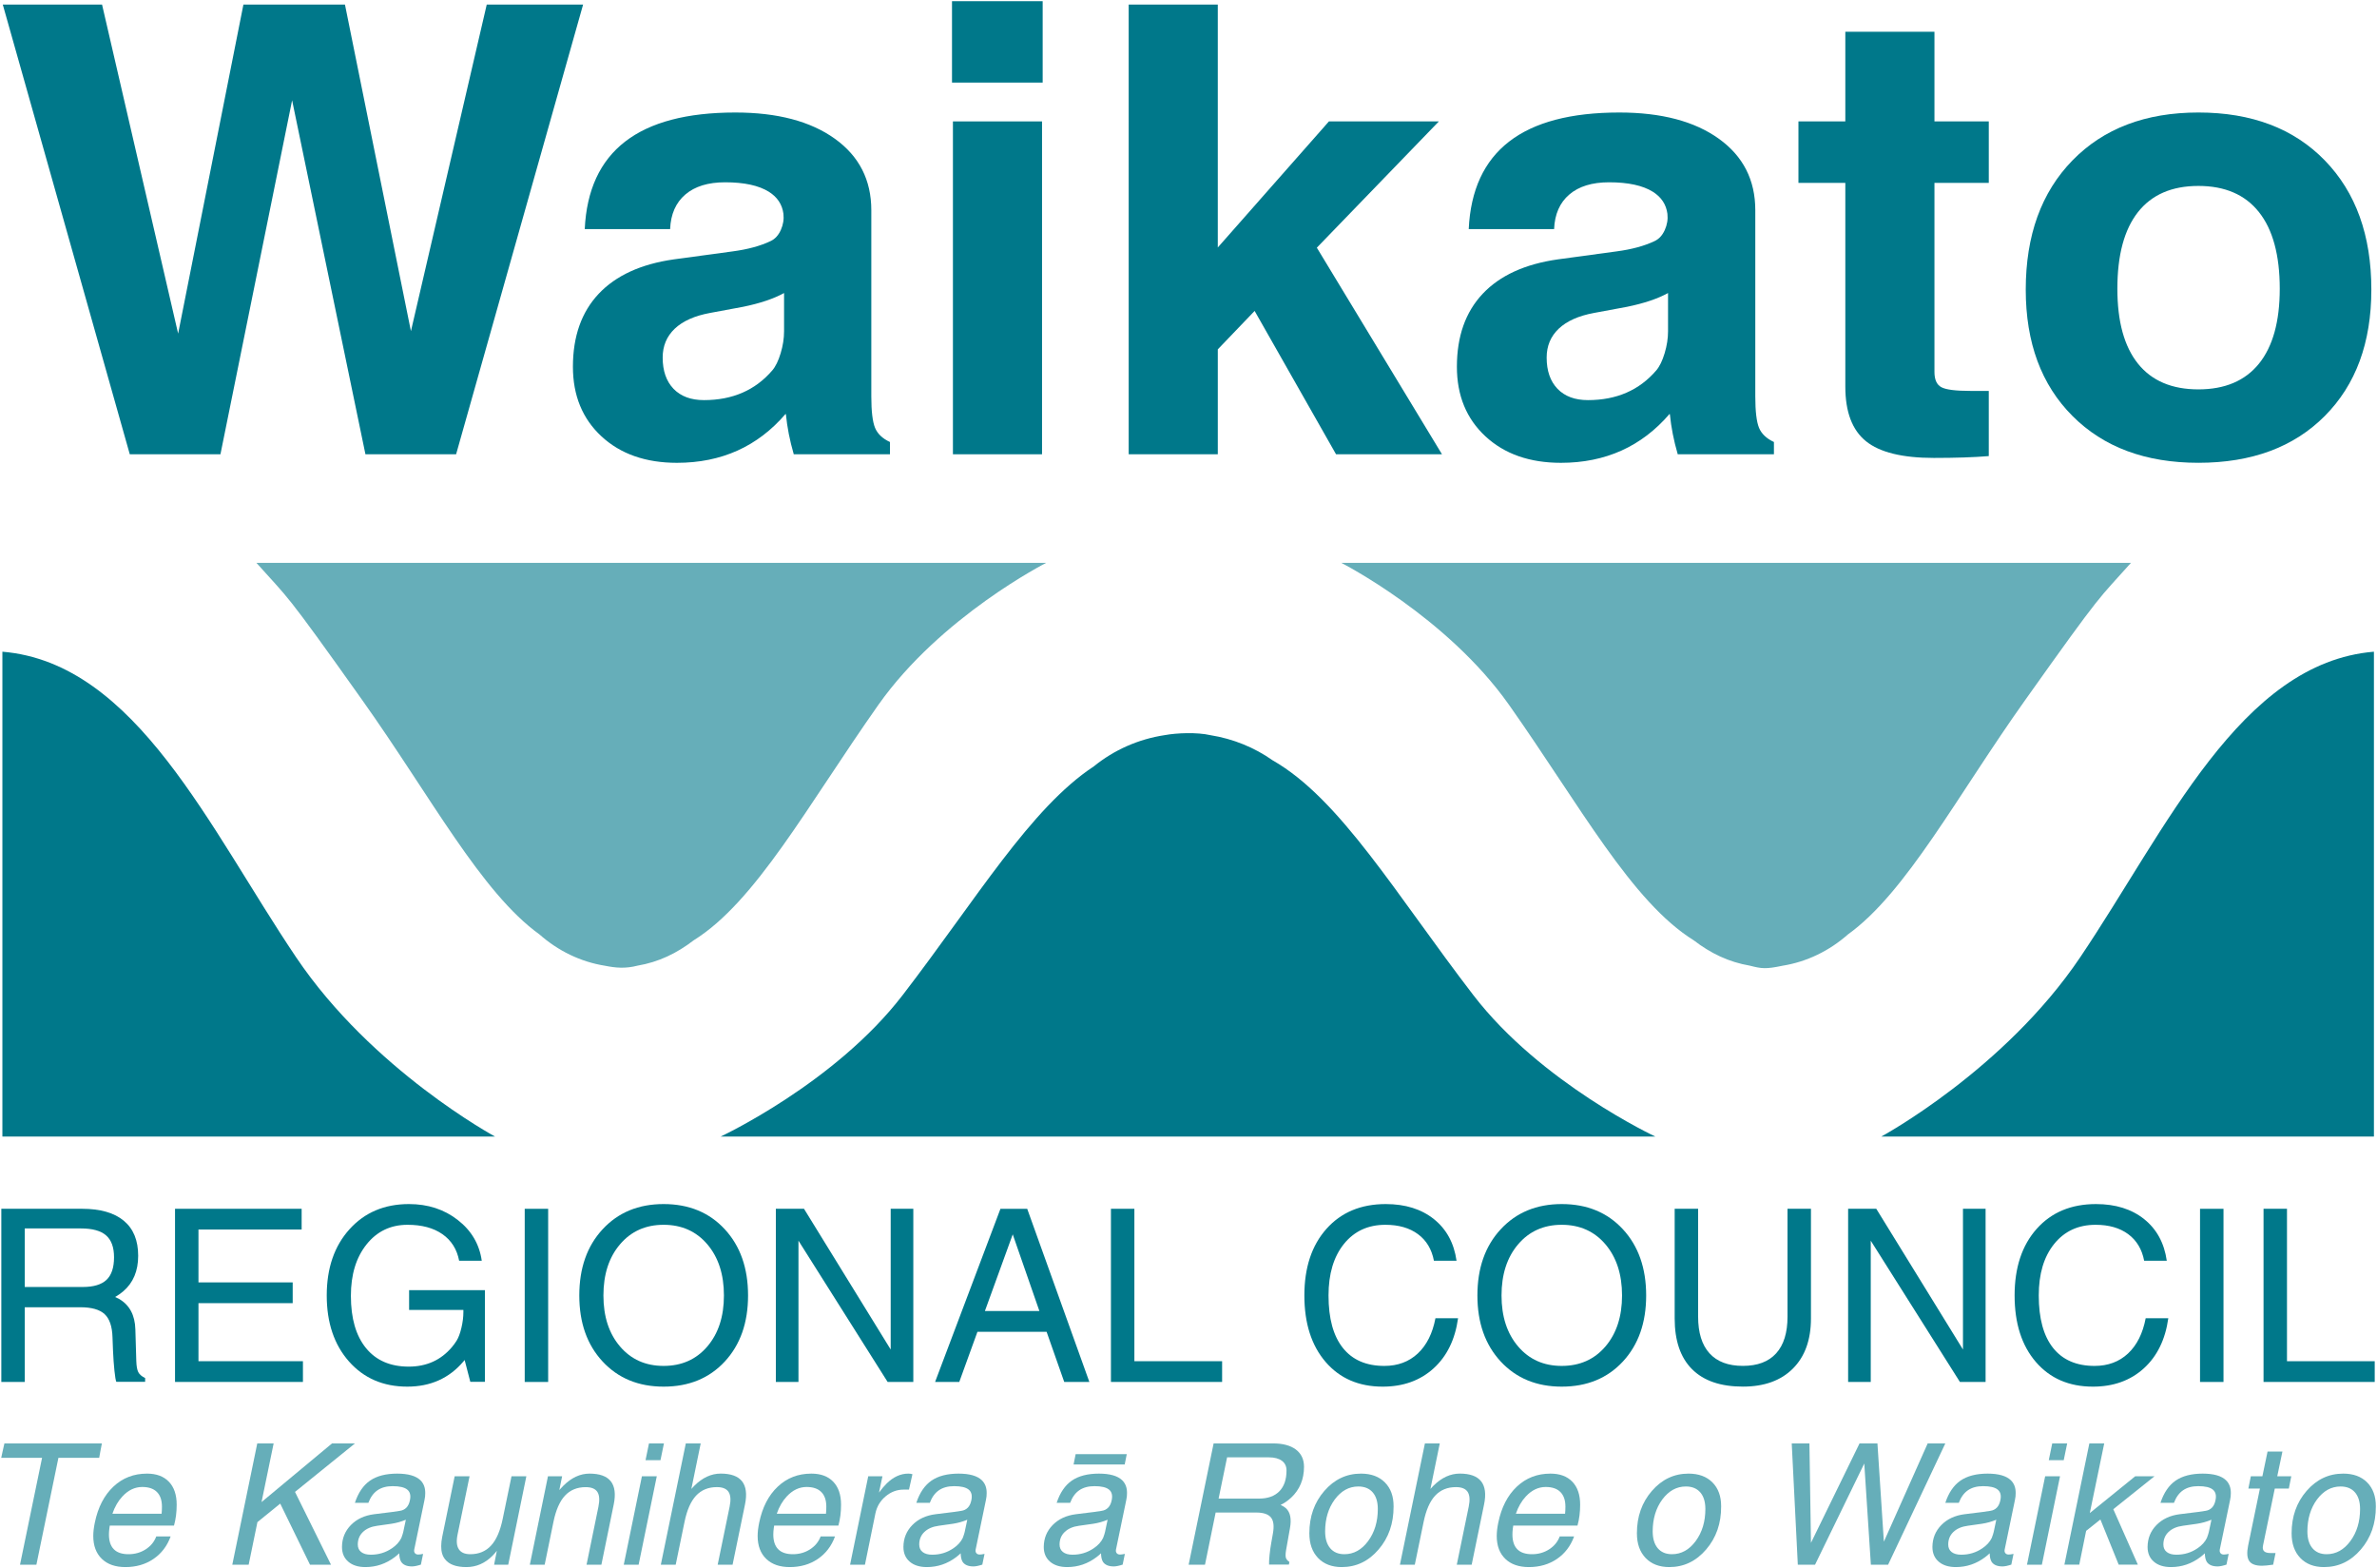<svg xml:space="preserve" height="659.722" width="1000" version="1.1" id="svg2985" xmlns="http://www.w3.org/2000/svg"><defs id="defs2989"><clipPath id="clipPath3031"><path id="path3033" d="m 0,0 595.276,0 0,841.89 L 0,841.89 0,0 z"></path></clipPath><clipPath id="clipPath3039"><path id="path3041" d="m 143.203,119.831 5.677,0 0,-6.428 -5.677,0 0,6.428 z"></path></clipPath><clipPath id="clipPath3055"><path id="path3057" d="m 146.564,118.728 5.046,0 0,-5.413 -5.046,0 0,5.413 z"></path></clipPath><clipPath id="clipPath3071"><path id="path3073" d="m 151.642,119.831 6.48,0 0,-6.428 -6.48,0 0,6.428 z"></path></clipPath><clipPath id="clipPath3087"><path id="path3089" d="m 155.648,118.728 5.041,0 0,-5.413 -5.041,0 0,5.413 z"></path></clipPath><clipPath id="clipPath3103"><path id="path3105" d="m 159.27,118.632 5.11,0 0,-5.317 -5.11,0 0,5.317 z"></path></clipPath><clipPath id="clipPath3119"><path id="path3121" d="m 162.508,118.728 5.102,0 0,-5.325 -5.102,0 0,5.325 z"></path></clipPath><clipPath id="clipPath3135"><path id="path3137" d="m 165.938,119.831 3.468,0 0,-6.428 -3.468,0 0,6.428 z"></path></clipPath><clipPath id="clipPath3151"><path id="path3153" d="m 167.292,119.831 5.112,0 0,-6.428 -5.112,0 0,6.428 z"></path></clipPath><clipPath id="clipPath3167"><path id="path3169" d="m 170.827,118.728 5.046,0 0,-5.413 -5.046,0 0,5.413 z"></path></clipPath><clipPath id="clipPath3183"><path id="path3185" d="m 174.203,118.728 4.277,0 0,-5.325 -4.277,0 0,5.325 z"></path></clipPath><clipPath id="clipPath3199"><path id="path3201" d="m 176.151,118.728 5.04,0 0,-5.413 -5.04,0 0,5.413 z"></path></clipPath><clipPath id="clipPath3215"><path id="path3217" d="m 181.276,119.439 5.041,0 0,-6.124 -5.041,0 0,6.124 z"></path></clipPath><clipPath id="clipPath3231"><path id="path3233" d="m 186.567,119.831 6.213,0 0,-6.428 -6.213,0 0,6.428 z"></path></clipPath><clipPath id="clipPath3247"><path id="path3249" d="m 190.976,118.728 5.076,0 0,-5.413 -5.076,0 0,5.413 z"></path></clipPath><clipPath id="clipPath3263"><path id="path3265" d="m 194.282,119.831 5.113,0 0,-6.428 -5.113,0 0,6.428 z"></path></clipPath><clipPath id="clipPath3279"><path id="path3281" d="m 197.818,118.728 5.046,0 0,-5.413 -5.046,0 0,5.413 z"></path></clipPath><clipPath id="clipPath3295"><path id="path3297" d="m 202.937,118.728 5.076,0 0,-5.413 -5.076,0 0,5.413 z"></path></clipPath><clipPath id="clipPath3311"><path id="path3313" d="m 208.591,119.831 7.609,0 0,-6.428 -7.609,0 0,6.428 z"></path></clipPath><clipPath id="clipPath3327"><path id="path3329" d="m 213.729,118.728 5.04,0 0,-5.413 -5.04,0 0,5.413 z"></path></clipPath><clipPath id="clipPath3343"><path id="path3345" d="m 217.183,119.831 3.467,0 0,-6.428 -3.467,0 0,6.428 z"></path></clipPath><clipPath id="clipPath3359"><path id="path3361" d="m 218.548,119.831 5.293,0 0,-6.428 -5.293,0 0,6.428 z"></path></clipPath><clipPath id="clipPath3375"><path id="path3377" d="m 221.586,118.728 5.04,0 0,-5.413 -5.04,0 0,5.413 z"></path></clipPath><clipPath id="clipPath3391"><path id="path3393" d="m 225.227,119.535 3.607,0 0,-6.171 -3.607,0 0,6.171 z"></path></clipPath><clipPath id="clipPath3407"><path id="path3409" d="m 226.846,118.728 5.076,0 0,-5.413 -5.076,0 0,5.413 z"></path></clipPath><clipPath id="clipPath3427"><path id="path3429" d="m 192.141,151.985 30.838,0 0,-16.8 -30.838,0 0,16.8 z"></path></clipPath><clipPath id="clipPath3443"><path id="path3445" d="m 152.522,151.985 30.842,0 0,-16.783 -30.842,0 0,16.783 z"></path></clipPath><clipPath id="clipPath3471"><path id="path3473" d="m 0,0 595.276,0 0,841.89 L 0,841.89 0,0 z"></path></clipPath><clipPath id="clipPath3489"><path id="path3491" d="m 0,0 595.276,0 0,841.89 L 0,841.89 0,0 z"></path></clipPath><clipPath id="clipPath3517"><path id="path3519" d="m 0,0 595.276,0 0,841.89 L 0,841.89 0,0 z"></path></clipPath><clipPath id="clipPath3533"><path id="path3535" d="m 0,0 595.276,0 0,841.89 L 0,841.89 0,0 z"></path></clipPath><clipPath id="clipPath3557"><path id="path3559" d="m 0,0 595.276,0 0,841.89 L 0,841.89 0,0 z"></path></clipPath><clipPath id="clipPath3581"><path id="path3583" d="m 0,0 595.276,0 0,841.89 L 0,841.89 0,0 z"></path></clipPath></defs><g transform="matrix(1.25,0,0,-1.25,-179.754,802.115)" id="g2993"><g transform="matrix(9.216,0,0,9.216,-1184.764,-939.206)" style="fill:#00788a;fill-opacity:1" id="g3027"><g style="fill:#00788a;fill-opacity:1" clip-path="url(#clipPath3031)" id="g3029"><g style="fill:#00788a;fill-opacity:1" id="g3035"><g style="fill:#00788a;fill-opacity:1" id="g3037"></g><g style="fill:#00788a;fill-opacity:1" id="g3043"><g style="opacity:0.6;fill:#00788a;fill-opacity:1" id="g3045" clip-path="url(#clipPath3039)"><g style="fill:#00788a;fill-opacity:1" id="g3047" transform="translate(145.695,118.304)"><path id="path3049" style="fill:#00788a;fill-opacity:1;fill-rule:nonzero;stroke:none" d="m 0,0 -1.492,0 0.057,0.262 0.06,0.265 3.56,0 L 2.134,0.265 2.086,0 0.597,0 l -0.804,-3.901 -0.297,0 -0.301,0 L 0,0 z"></path></g></g></g></g><g style="fill:#00788a;fill-opacity:1" id="g3051"><g style="fill:#00788a;fill-opacity:1" id="g3053"></g><g style="fill:#00788a;fill-opacity:1" id="g3059"><g style="opacity:0.6;fill:#00788a;fill-opacity:1" id="g3061" clip-path="url(#clipPath3055)"><g style="fill:#00788a;fill-opacity:1" id="g3063" transform="translate(148.738,114.315)"><path id="path3065" style="fill:#00788a;fill-opacity:1;fill-rule:nonzero;stroke:none" d="m 0,0 c -0.367,0 -0.653,0.1 -0.86,0.3 -0.207,0.2 -0.312,0.477 -0.313,0.833 0,0.068 0.004,0.146 0.014,0.233 0.011,0.087 0.025,0.173 0.043,0.258 0.115,0.56 0.342,0.998 0.678,1.314 0.336,0.317 0.745,0.475 1.227,0.475 0.344,0 0.611,-0.099 0.8,-0.297 C 1.778,2.918 1.873,2.64 1.873,2.28 1.874,2.011 1.842,1.756 1.775,1.515 l -2.345,0 -0.015,-0.102 c -0.01,-0.079 -0.016,-0.152 -0.016,-0.22 0,-0.241 0.06,-0.422 0.179,-0.542 0.119,-0.121 0.298,-0.181 0.536,-0.181 0.234,0 0.444,0.06 0.629,0.179 0.185,0.12 0.313,0.277 0.385,0.471 l 0.525,0 C 1.525,0.769 1.316,0.495 1.025,0.297 0.734,0.099 0.392,0 0,0 M 1.323,1.949 C 1.331,2.035 1.335,2.121 1.335,2.205 1.335,2.44 1.274,2.619 1.152,2.741 1.03,2.864 0.851,2.925 0.615,2.925 0.345,2.925 0.103,2.809 -0.111,2.578 -0.267,2.41 -0.388,2.2 -0.474,1.949 l 1.797,0 z"></path></g></g></g></g><g style="fill:#00788a;fill-opacity:1" id="g3067"><g style="fill:#00788a;fill-opacity:1" id="g3069"></g><g style="fill:#00788a;fill-opacity:1" id="g3075"><g style="opacity:0.6;fill:#00788a;fill-opacity:1" id="g3077" clip-path="url(#clipPath3071)"><g style="fill:#00788a;fill-opacity:1" id="g3079" transform="translate(153.554,118.831)"><path id="path3081" style="fill:#00788a;fill-opacity:1;fill-rule:nonzero;stroke:none" d="M 0,0 0.298,0 0.598,0 0.156,-2.142 2.73,0 l 0.418,0 0.42,0 -2.19,-1.771 1.314,-2.657 -0.383,0 -0.384,0 -1.087,2.23 -0.833,-0.677 -0.319,-1.553 -0.298,0 -0.3,0 L 0,0 z"></path></g></g></g></g><g style="fill:#00788a;fill-opacity:1" id="g3083"><g style="fill:#00788a;fill-opacity:1" id="g3085"></g><g style="fill:#00788a;fill-opacity:1" id="g3091"><g style="opacity:0.6;fill:#00788a;fill-opacity:1" id="g3093" clip-path="url(#clipPath3087)"><g style="fill:#00788a;fill-opacity:1" id="g3095" transform="translate(157.503,114.315)"><path id="path3097" style="fill:#00788a;fill-opacity:1;fill-rule:nonzero;stroke:none" d="m 0,0 c -0.264,0 -0.473,0.066 -0.625,0.197 -0.154,0.132 -0.23,0.311 -0.23,0.538 0.002,0.315 0.111,0.582 0.326,0.801 0.215,0.219 0.499,0.351 0.851,0.395 L 0.979,2.012 1.261,2.054 C 1.357,2.068 1.437,2.108 1.499,2.173 1.561,2.238 1.603,2.328 1.625,2.44 L 1.627,2.449 C 1.663,2.621 1.629,2.749 1.526,2.831 1.423,2.914 1.247,2.955 0.996,2.955 0.772,2.955 0.588,2.905 0.443,2.806 0.297,2.706 0.186,2.553 0.108,2.346 l -0.492,0 c 0.122,0.37 0.306,0.64 0.553,0.811 0.247,0.17 0.578,0.256 0.99,0.256 0.398,0 0.681,-0.08 0.849,-0.241 C 2.128,3.055 2.187,2.9 2.185,2.705 2.187,2.625 2.178,2.539 2.158,2.449 L 1.783,0.639 C 1.773,0.586 1.781,0.543 1.808,0.509 1.835,0.475 1.876,0.458 1.93,0.458 c 0.016,0 0.04,0.002 0.074,0.006 0.032,0.004 0.067,0.01 0.103,0.018 L 2.026,0.09 C 1.974,0.073 1.916,0.056 1.851,0.042 1.791,0.03 1.742,0.024 1.704,0.024 1.508,0.024 1.374,0.083 1.302,0.199 1.26,0.273 1.238,0.375 1.236,0.503 1.186,0.455 1.131,0.409 1.074,0.365 0.752,0.122 0.394,0 0,0 M 1.402,1.377 1.477,1.729 C 1.311,1.659 1.134,1.609 0.946,1.581 L 0.436,1.509 C 0.212,1.479 0.037,1.404 -0.089,1.283 -0.215,1.163 -0.278,1.01 -0.278,0.825 c 0,-0.118 0.041,-0.21 0.124,-0.275 0.083,-0.065 0.2,-0.098 0.349,-0.098 0.286,0 0.542,0.077 0.77,0.232 0.162,0.108 0.278,0.236 0.348,0.382 0.013,0.031 0.029,0.074 0.045,0.13 0.018,0.056 0.033,0.116 0.044,0.181"></path></g></g></g></g><g style="fill:#00788a;fill-opacity:1" id="g3099"><g style="fill:#00788a;fill-opacity:1" id="g3101"></g><g style="fill:#00788a;fill-opacity:1" id="g3107"><g style="opacity:0.6;fill:#00788a;fill-opacity:1" id="g3109" clip-path="url(#clipPath3103)"><g style="fill:#00788a;fill-opacity:1" id="g3111" transform="translate(160.868,115.499)"><path id="path3113" style="fill:#00788a;fill-opacity:1;fill-rule:nonzero;stroke:none" d="m 0,0 c -0.048,-0.233 -0.033,-0.41 0.046,-0.531 0.079,-0.122 0.219,-0.183 0.419,-0.183 0.314,0 0.567,0.106 0.76,0.317 0.193,0.21 0.334,0.535 0.424,0.973 l 0.322,1.557 0.27,0 0.272,0 -0.662,-3.229 -0.258,0 -0.258,0 0.1,0.506 C 1.383,-0.656 1.33,-0.717 1.276,-0.771 1.001,-1.046 0.682,-1.184 0.323,-1.184 c -0.37,0 -0.629,0.094 -0.776,0.281 -0.099,0.12 -0.146,0.282 -0.144,0.484 0,0.107 0.013,0.223 0.039,0.35 l 0.453,2.202 0.27,0 0.274,0 L 0,0 z"></path></g></g></g></g><g style="fill:#00788a;fill-opacity:1" id="g3115"><g style="fill:#00788a;fill-opacity:1" id="g3117"></g><g style="fill:#00788a;fill-opacity:1" id="g3123"><g style="opacity:0.6;fill:#00788a;fill-opacity:1" id="g3125" clip-path="url(#clipPath3119)"><g style="fill:#00788a;fill-opacity:1" id="g3127" transform="translate(164.17,117.632)"><path id="path3129" style="fill:#00788a;fill-opacity:1;fill-rule:nonzero;stroke:none" d="m 0,0 0.258,0 0.259,0 -0.102,-0.503 0.147,0.157 c 0.297,0.295 0.615,0.442 0.956,0.442 0.37,0 0.629,-0.094 0.777,-0.281 0.147,-0.188 0.183,-0.469 0.107,-0.842 l -0.451,-2.202 -0.27,0 -0.272,0 0.434,2.118 C 1.892,-0.869 1.88,-0.689 1.804,-0.572 1.728,-0.456 1.586,-0.398 1.379,-0.398 1.066,-0.398 0.813,-0.502 0.62,-0.709 0.428,-0.917 0.288,-1.237 0.2,-1.669 l -0.32,-1.56 -0.269,0 -0.273,0 L 0,0 z"></path></g></g></g></g><g style="fill:#00788a;fill-opacity:1" id="g3131"><g style="fill:#00788a;fill-opacity:1" id="g3133"></g><g style="fill:#00788a;fill-opacity:1" id="g3139"><g style="opacity:0.6;fill:#00788a;fill-opacity:1" id="g3141" clip-path="url(#clipPath3135)"><g style="fill:#00788a;fill-opacity:1" id="g3143" transform="translate(167.601,117.632)"><path id="path3145" style="fill:#00788a;fill-opacity:1;fill-rule:nonzero;stroke:none" d="m 0,0 0.27,0 0.273,0 -0.663,-3.229 -0.27,0 -0.273,0 L 0,0 z m 0.258,1.199 0.546,0 -0.126,-0.612 -0.546,0 0.126,0.612 z"></path></g></g></g></g><g style="fill:#00788a;fill-opacity:1" id="g3147"><g style="fill:#00788a;fill-opacity:1" id="g3149"></g><g style="fill:#00788a;fill-opacity:1" id="g3155"><g style="opacity:0.6;fill:#00788a;fill-opacity:1" id="g3157" clip-path="url(#clipPath3151)"><g style="fill:#00788a;fill-opacity:1" id="g3159" transform="translate(169.204,118.831)"><path id="path3161" style="fill:#00788a;fill-opacity:1;fill-rule:nonzero;stroke:none" d="m 0,0 0.271,0 0.273,0 -0.342,-1.663 0.11,0.118 c 0.298,0.295 0.619,0.443 0.961,0.443 0.372,0 0.632,-0.094 0.781,-0.282 0.147,-0.188 0.184,-0.468 0.108,-0.842 l -0.454,-2.202 -0.271,0 -0.273,0 0.436,2.118 c 0.05,0.243 0.037,0.422 -0.039,0.539 -0.076,0.116 -0.218,0.175 -0.426,0.175 -0.314,0 -0.567,-0.104 -0.761,-0.312 -0.193,-0.208 -0.333,-0.528 -0.421,-0.959 l -0.322,-1.561 -0.27,0 -0.273,0 L 0,0 z"></path></g></g></g></g><g style="fill:#00788a;fill-opacity:1" id="g3163"><g style="fill:#00788a;fill-opacity:1" id="g3165"></g><g style="fill:#00788a;fill-opacity:1" id="g3171"><g style="opacity:0.6;fill:#00788a;fill-opacity:1" id="g3173" clip-path="url(#clipPath3167)"><g style="fill:#00788a;fill-opacity:1" id="g3175" transform="translate(173,114.315)"><path id="path3177" style="fill:#00788a;fill-opacity:1;fill-rule:nonzero;stroke:none" d="m 0,0 c -0.367,0 -0.653,0.1 -0.86,0.3 -0.207,0.2 -0.312,0.477 -0.313,0.833 0,0.068 0.005,0.146 0.014,0.233 0.011,0.087 0.025,0.173 0.043,0.258 0.115,0.56 0.342,0.998 0.678,1.314 0.336,0.317 0.745,0.475 1.227,0.475 0.344,0 0.611,-0.099 0.8,-0.297 C 1.778,2.918 1.873,2.64 1.873,2.28 1.874,2.011 1.842,1.756 1.776,1.515 l -2.346,0 -0.015,-0.102 c -0.01,-0.079 -0.016,-0.152 -0.016,-0.22 0,-0.241 0.06,-0.422 0.179,-0.542 0.119,-0.121 0.298,-0.181 0.536,-0.181 0.234,0 0.444,0.06 0.629,0.179 0.185,0.12 0.313,0.277 0.385,0.471 l 0.525,0 C 1.525,0.769 1.316,0.495 1.025,0.297 0.734,0.099 0.392,0 0,0 M 1.323,1.949 C 1.331,2.035 1.335,2.121 1.335,2.205 1.335,2.44 1.274,2.619 1.152,2.741 1.03,2.864 0.851,2.925 0.615,2.925 0.345,2.925 0.103,2.809 -0.111,2.578 -0.267,2.41 -0.388,2.2 -0.474,1.949 l 1.797,0 z"></path></g></g></g></g><g style="fill:#00788a;fill-opacity:1" id="g3179"><g style="fill:#00788a;fill-opacity:1" id="g3181"></g><g style="fill:#00788a;fill-opacity:1" id="g3187"><g style="opacity:0.6;fill:#00788a;fill-opacity:1" id="g3189" clip-path="url(#clipPath3183)"><g style="fill:#00788a;fill-opacity:1" id="g3191" transform="translate(175.866,117.632)"><path id="path3193" style="fill:#00788a;fill-opacity:1;fill-rule:nonzero;stroke:none" d="m 0,0 0.259,0 0.26,0 -0.126,-0.596 c 0.092,0.126 0.184,0.235 0.277,0.328 0.246,0.243 0.51,0.364 0.793,0.364 0.053,0 0.104,-0.007 0.151,-0.021 l -0.126,-0.563 -0.195,0 C 1.048,-0.488 0.829,-0.57 0.633,-0.735 0.438,-0.9 0.314,-1.107 0.262,-1.356 l -0.382,-1.873 -0.27,0 -0.273,0 L 0,0 z"></path></g></g></g></g><g style="fill:#00788a;fill-opacity:1" id="g3195"><g style="fill:#00788a;fill-opacity:1" id="g3197"></g><g style="fill:#00788a;fill-opacity:1" id="g3203"><g style="opacity:0.6;fill:#00788a;fill-opacity:1" id="g3205" clip-path="url(#clipPath3199)"><g style="fill:#00788a;fill-opacity:1" id="g3207" transform="translate(178.006,114.315)"><path id="path3209" style="fill:#00788a;fill-opacity:1;fill-rule:nonzero;stroke:none" d="m 0,0 c -0.264,0 -0.473,0.066 -0.625,0.197 -0.154,0.132 -0.23,0.311 -0.23,0.538 0.002,0.315 0.111,0.582 0.326,0.801 0.215,0.219 0.499,0.351 0.851,0.395 L 0.979,2.012 1.261,2.054 C 1.357,2.068 1.437,2.108 1.499,2.173 1.561,2.238 1.603,2.328 1.625,2.44 L 1.627,2.449 C 1.662,2.621 1.629,2.749 1.526,2.831 1.423,2.914 1.247,2.955 0.996,2.955 0.772,2.955 0.588,2.905 0.443,2.806 0.297,2.706 0.186,2.553 0.108,2.346 l -0.492,0 c 0.122,0.37 0.306,0.64 0.553,0.811 0.247,0.17 0.578,0.256 0.99,0.256 0.398,0 0.681,-0.08 0.849,-0.241 C 2.128,3.055 2.187,2.9 2.185,2.705 2.187,2.625 2.178,2.539 2.158,2.449 L 1.782,0.639 C 1.773,0.586 1.781,0.543 1.808,0.509 1.835,0.475 1.876,0.458 1.93,0.458 c 0.016,0 0.04,0.002 0.074,0.006 0.032,0.004 0.067,0.01 0.103,0.018 L 2.026,0.09 C 1.974,0.073 1.916,0.056 1.851,0.042 1.791,0.03 1.742,0.024 1.704,0.024 1.508,0.024 1.374,0.083 1.302,0.199 1.26,0.273 1.238,0.375 1.236,0.503 1.186,0.455 1.131,0.409 1.074,0.365 0.752,0.122 0.394,0 0,0 M 1.402,1.377 1.477,1.729 C 1.311,1.659 1.134,1.609 0.946,1.581 L 0.436,1.509 C 0.212,1.479 0.037,1.404 -0.089,1.283 -0.215,1.163 -0.278,1.01 -0.278,0.825 c 0,-0.118 0.041,-0.21 0.124,-0.275 0.083,-0.065 0.2,-0.098 0.349,-0.098 0.286,0 0.542,0.077 0.77,0.232 0.162,0.108 0.278,0.236 0.348,0.382 0.013,0.031 0.029,0.074 0.045,0.13 0.018,0.056 0.033,0.116 0.044,0.181"></path></g></g></g></g><g style="fill:#00788a;fill-opacity:1" id="g3211"><g style="fill:#00788a;fill-opacity:1" id="g3213"></g><g style="fill:#00788a;fill-opacity:1" id="g3219"><g style="opacity:0.6;fill:#00788a;fill-opacity:1" id="g3221" clip-path="url(#clipPath3215)"><g style="fill:#00788a;fill-opacity:1" id="g3223" transform="translate(183.131,114.315)"><path id="path3225" style="fill:#00788a;fill-opacity:1;fill-rule:nonzero;stroke:none" d="m 0,0 c -0.264,0 -0.473,0.066 -0.625,0.197 -0.154,0.132 -0.23,0.311 -0.23,0.538 0.002,0.315 0.111,0.582 0.326,0.801 0.215,0.219 0.499,0.351 0.851,0.395 L 0.979,2.012 1.261,2.054 C 1.357,2.068 1.437,2.108 1.499,2.173 1.561,2.238 1.603,2.328 1.625,2.44 L 1.627,2.449 C 1.662,2.621 1.629,2.749 1.526,2.831 1.423,2.914 1.247,2.955 0.996,2.955 0.772,2.955 0.588,2.905 0.443,2.806 0.297,2.706 0.186,2.553 0.108,2.346 l -0.492,0 c 0.122,0.37 0.306,0.64 0.553,0.811 0.247,0.17 0.578,0.256 0.99,0.256 0.398,0 0.681,-0.08 0.849,-0.241 C 2.128,3.055 2.187,2.9 2.185,2.705 2.187,2.625 2.178,2.539 2.158,2.449 L 1.782,0.639 C 1.773,0.586 1.781,0.543 1.808,0.509 1.835,0.475 1.876,0.458 1.93,0.458 c 0.016,0 0.04,0.002 0.074,0.006 0.032,0.004 0.067,0.01 0.103,0.018 L 2.026,0.09 C 1.974,0.073 1.916,0.056 1.851,0.042 1.791,0.03 1.742,0.024 1.704,0.024 1.508,0.024 1.374,0.083 1.302,0.199 1.26,0.273 1.238,0.375 1.236,0.503 1.186,0.455 1.131,0.409 1.074,0.365 0.752,0.122 0.394,0 0,0 M 1.402,1.377 1.477,1.729 C 1.311,1.659 1.134,1.609 0.946,1.581 L 0.436,1.509 C 0.212,1.479 0.037,1.404 -0.089,1.283 -0.215,1.163 -0.278,1.01 -0.278,0.825 c 0,-0.118 0.041,-0.21 0.124,-0.275 0.083,-0.065 0.2,-0.098 0.349,-0.098 0.286,0 0.542,0.077 0.77,0.232 0.162,0.108 0.278,0.236 0.348,0.382 0.013,0.031 0.029,0.074 0.045,0.13 0.018,0.056 0.033,0.116 0.044,0.181 m -1.093,2.747 1.867,0 -0.075,-0.377 -1.867,0 0.075,0.377 z"></path></g></g></g></g><g style="fill:#00788a;fill-opacity:1" id="g3227"><g style="fill:#00788a;fill-opacity:1" id="g3229"></g><g style="fill:#00788a;fill-opacity:1" id="g3235"><g style="opacity:0.6;fill:#00788a;fill-opacity:1" id="g3237" clip-path="url(#clipPath3231)"><g style="fill:#00788a;fill-opacity:1" id="g3239" transform="translate(188.479,118.831)"><path id="path3241" style="fill:#00788a;fill-opacity:1;fill-rule:nonzero;stroke:none" d="m 0,0 0.297,0 1.87,0 c 0.36,0 0.639,-0.074 0.836,-0.223 0.197,-0.148 0.296,-0.357 0.298,-0.626 0,-0.46 -0.156,-0.837 -0.468,-1.13 -0.118,-0.11 -0.247,-0.2 -0.387,-0.268 0.082,-0.036 0.149,-0.078 0.201,-0.126 0.154,-0.147 0.201,-0.387 0.141,-0.72 L 2.647,-3.891 C 2.625,-4.02 2.622,-4.114 2.638,-4.172 2.654,-4.23 2.697,-4.282 2.767,-4.328 l -0.018,-0.097 -0.724,0 c -0.004,0.081 0.002,0.198 0.018,0.353 0.016,0.155 0.037,0.304 0.063,0.448 l 0.058,0.329 c 0.05,0.273 0.027,0.47 -0.07,0.59 -0.098,0.121 -0.277,0.181 -0.539,0.181 l -1.481,0 -0.389,-1.904 -0.297,0 -0.3,0 L 0,0 z m 0.182,-2.015 1.476,0 c 0.321,0 0.569,0.089 0.743,0.267 0.174,0.177 0.261,0.431 0.261,0.76 0,0.153 -0.056,0.271 -0.169,0.354 -0.114,0.083 -0.272,0.125 -0.476,0.125 l -1.525,0 -0.31,-1.506 z"></path></g></g></g></g><g style="fill:#00788a;fill-opacity:1" id="g3243"><g style="fill:#00788a;fill-opacity:1" id="g3245"></g><g style="fill:#00788a;fill-opacity:1" id="g3251"><g style="opacity:0.6;fill:#00788a;fill-opacity:1" id="g3253" clip-path="url(#clipPath3247)"><g style="fill:#00788a;fill-opacity:1" id="g3255" transform="translate(192.293,114.647)"><path id="path3257" style="fill:#00788a;fill-opacity:1;fill-rule:nonzero;stroke:none" d="m 0,0 c -0.212,0.221 -0.318,0.522 -0.318,0.903 0,0.611 0.183,1.127 0.548,1.547 0.365,0.421 0.811,0.631 1.337,0.631 0.37,0 0.661,-0.107 0.873,-0.321 C 2.652,2.547 2.758,2.257 2.758,1.891 l 0,-0.011 C 2.76,1.261 2.578,0.738 2.21,0.31 1.843,-0.118 1.395,-0.332 0.864,-0.332 0.501,-0.332 0.212,-0.221 0,0 M 1.828,0.617 C 2.064,0.937 2.182,1.327 2.182,1.789 2.182,2.05 2.12,2.252 1.996,2.396 1.872,2.539 1.696,2.611 1.47,2.611 1.131,2.611 0.844,2.453 0.608,2.135 0.377,1.82 0.26,1.434 0.258,0.976 c 0,-0.265 0.061,-0.471 0.184,-0.618 0.123,-0.146 0.296,-0.22 0.519,-0.22 0.342,0 0.631,0.16 0.867,0.479"></path></g></g></g></g><g style="fill:#00788a;fill-opacity:1" id="g3259"><g style="fill:#00788a;fill-opacity:1" id="g3261"></g><g style="fill:#00788a;fill-opacity:1" id="g3267"><g style="opacity:0.6;fill:#00788a;fill-opacity:1" id="g3269" clip-path="url(#clipPath3263)"><g style="fill:#00788a;fill-opacity:1" id="g3271" transform="translate(196.195,118.831)"><path id="path3273" style="fill:#00788a;fill-opacity:1;fill-rule:nonzero;stroke:none" d="m 0,0 0.27,0 0.273,0 -0.342,-1.663 0.111,0.118 c 0.298,0.295 0.619,0.443 0.961,0.443 0.372,0 0.632,-0.094 0.78,-0.282 0.148,-0.188 0.185,-0.468 0.108,-0.842 l -0.453,-2.202 -0.271,0 -0.273,0 0.436,2.118 c 0.05,0.243 0.037,0.422 -0.039,0.539 -0.076,0.116 -0.218,0.175 -0.426,0.175 -0.314,0 -0.568,-0.104 -0.761,-0.312 -0.193,-0.208 -0.333,-0.528 -0.421,-0.959 l -0.322,-1.561 -0.27,0 -0.273,0 L 0,0 z"></path></g></g></g></g><g style="fill:#00788a;fill-opacity:1" id="g3275"><g style="fill:#00788a;fill-opacity:1" id="g3277"></g><g style="fill:#00788a;fill-opacity:1" id="g3283"><g style="opacity:0.6;fill:#00788a;fill-opacity:1" id="g3285" clip-path="url(#clipPath3279)"><g style="fill:#00788a;fill-opacity:1" id="g3287" transform="translate(199.991,114.315)"><path id="path3289" style="fill:#00788a;fill-opacity:1;fill-rule:nonzero;stroke:none" d="m 0,0 c -0.366,0 -0.653,0.1 -0.86,0.3 -0.207,0.2 -0.312,0.477 -0.313,0.833 0,0.068 0.005,0.146 0.014,0.233 0.011,0.087 0.025,0.173 0.043,0.258 0.115,0.56 0.342,0.998 0.678,1.314 0.336,0.317 0.745,0.475 1.227,0.475 0.344,0 0.611,-0.099 0.8,-0.297 C 1.778,2.918 1.873,2.64 1.873,2.28 1.874,2.011 1.842,1.756 1.776,1.515 l -2.346,0 -0.015,-0.102 C -0.595,1.334 -0.6,1.261 -0.6,1.193 -0.6,0.952 -0.541,0.771 -0.422,0.651 -0.303,0.53 -0.124,0.47 0.114,0.47 c 0.234,0 0.444,0.06 0.629,0.179 0.185,0.12 0.313,0.277 0.385,0.471 l 0.525,0 C 1.525,0.769 1.316,0.495 1.025,0.297 0.734,0.099 0.392,0 0,0 M 1.323,1.949 C 1.331,2.035 1.335,2.121 1.335,2.205 1.335,2.44 1.274,2.619 1.152,2.741 1.03,2.864 0.851,2.925 0.615,2.925 0.345,2.925 0.103,2.809 -0.111,2.578 -0.267,2.41 -0.388,2.2 -0.474,1.949 l 1.797,0 z"></path></g></g></g></g><g style="fill:#00788a;fill-opacity:1" id="g3291"><g style="fill:#00788a;fill-opacity:1" id="g3293"></g><g style="fill:#00788a;fill-opacity:1" id="g3299"><g style="opacity:0.6;fill:#00788a;fill-opacity:1" id="g3301" clip-path="url(#clipPath3295)"><g style="fill:#00788a;fill-opacity:1" id="g3303" transform="translate(204.255,114.647)"><path id="path3305" style="fill:#00788a;fill-opacity:1;fill-rule:nonzero;stroke:none" d="m 0,0 c -0.212,0.221 -0.318,0.522 -0.318,0.903 0,0.611 0.183,1.127 0.548,1.547 0.365,0.421 0.811,0.631 1.337,0.631 0.37,0 0.661,-0.107 0.873,-0.321 C 2.652,2.547 2.758,2.257 2.758,1.891 l 0,-0.011 C 2.76,1.261 2.578,0.738 2.21,0.31 1.843,-0.118 1.395,-0.332 0.864,-0.332 0.501,-0.332 0.212,-0.221 0,0 M 1.828,0.617 C 2.064,0.937 2.182,1.327 2.182,1.789 2.182,2.05 2.12,2.252 1.996,2.396 1.872,2.539 1.696,2.611 1.47,2.611 1.131,2.611 0.844,2.453 0.608,2.135 0.377,1.82 0.26,1.434 0.258,0.976 c 0,-0.265 0.061,-0.471 0.184,-0.618 0.123,-0.146 0.296,-0.22 0.519,-0.22 0.342,0 0.631,0.16 0.867,0.479"></path></g></g></g></g><g style="fill:#00788a;fill-opacity:1" id="g3307"><g style="fill:#00788a;fill-opacity:1" id="g3309"></g><g style="fill:#00788a;fill-opacity:1" id="g3315"><g style="opacity:0.6;fill:#00788a;fill-opacity:1" id="g3317" clip-path="url(#clipPath3311)"><g style="fill:#00788a;fill-opacity:1" id="g3319" transform="translate(209.813,114.403)"><path id="path3321" style="fill:#00788a;fill-opacity:1;fill-rule:nonzero;stroke:none" d="m 0,0 -0.222,4.428 0.322,0 0.324,0 0.056,-3.63 0.001,0 1.773,3.63 0.327,0 0.327,0 0.234,-3.582 0.004,0 1.597,3.582 0.321,0 0.323,0 L 3.298,0 2.983,0 2.668,0 2.427,3.696 2.428,3.696 0.63,0 0.315,0 0,0 z"></path></g></g></g></g><g style="fill:#00788a;fill-opacity:1" id="g3323"><g style="fill:#00788a;fill-opacity:1" id="g3325"></g><g style="fill:#00788a;fill-opacity:1" id="g3331"><g style="opacity:0.6;fill:#00788a;fill-opacity:1" id="g3333" clip-path="url(#clipPath3327)"><g style="fill:#00788a;fill-opacity:1" id="g3335" transform="translate(215.584,114.315)"><path id="path3337" style="fill:#00788a;fill-opacity:1;fill-rule:nonzero;stroke:none" d="m 0,0 c -0.264,0 -0.473,0.066 -0.625,0.197 -0.154,0.132 -0.23,0.311 -0.23,0.538 0.002,0.315 0.111,0.582 0.326,0.801 0.215,0.219 0.499,0.351 0.851,0.395 L 0.98,2.012 1.261,2.054 C 1.357,2.068 1.437,2.108 1.499,2.173 1.561,2.238 1.603,2.328 1.625,2.44 L 1.627,2.449 C 1.663,2.621 1.629,2.749 1.526,2.831 1.423,2.914 1.247,2.955 0.996,2.955 0.772,2.955 0.588,2.905 0.443,2.806 0.298,2.706 0.186,2.553 0.108,2.346 l -0.492,0 c 0.122,0.37 0.306,0.64 0.553,0.811 0.248,0.17 0.578,0.256 0.99,0.256 0.398,0 0.681,-0.08 0.849,-0.241 C 2.128,3.055 2.187,2.9 2.185,2.705 2.187,2.625 2.178,2.539 2.158,2.449 L 1.783,0.639 C 1.773,0.586 1.781,0.543 1.808,0.509 1.835,0.475 1.876,0.458 1.93,0.458 c 0.016,0 0.04,0.002 0.074,0.006 0.032,0.004 0.067,0.01 0.103,0.018 L 2.026,0.09 C 1.974,0.073 1.916,0.056 1.852,0.042 1.791,0.03 1.742,0.024 1.704,0.024 1.508,0.024 1.374,0.083 1.302,0.199 1.26,0.273 1.238,0.375 1.236,0.503 1.186,0.455 1.132,0.409 1.074,0.365 0.752,0.122 0.394,0 0,0 M 1.403,1.377 1.477,1.729 C 1.311,1.659 1.134,1.609 0.946,1.581 L 0.436,1.509 C 0.212,1.479 0.037,1.404 -0.089,1.283 -0.215,1.163 -0.278,1.01 -0.278,0.825 c 0,-0.118 0.041,-0.21 0.124,-0.275 0.083,-0.065 0.2,-0.098 0.35,-0.098 0.285,0 0.541,0.077 0.769,0.232 0.162,0.108 0.278,0.236 0.348,0.382 0.014,0.031 0.029,0.074 0.045,0.13 0.018,0.056 0.033,0.116 0.045,0.181"></path></g></g></g></g><g style="fill:#00788a;fill-opacity:1" id="g3339"><g style="fill:#00788a;fill-opacity:1" id="g3341"></g><g style="fill:#00788a;fill-opacity:1" id="g3347"><g style="opacity:0.6;fill:#00788a;fill-opacity:1" id="g3349" clip-path="url(#clipPath3343)"><g style="fill:#00788a;fill-opacity:1" id="g3351" transform="translate(218.846,117.632)"><path id="path3353" style="fill:#00788a;fill-opacity:1;fill-rule:nonzero;stroke:none" d="m 0,0 0.27,0 0.273,0 -0.663,-3.229 -0.27,0 -0.274,0 L 0,0 z m 0.258,1.199 0.546,0 -0.126,-0.612 -0.546,0 0.126,0.612 z"></path></g></g></g></g><g style="fill:#00788a;fill-opacity:1" id="g3355"><g style="fill:#00788a;fill-opacity:1" id="g3357"></g><g style="fill:#00788a;fill-opacity:1" id="g3363"><g style="opacity:0.6;fill:#00788a;fill-opacity:1" id="g3365" clip-path="url(#clipPath3359)"><g style="fill:#00788a;fill-opacity:1" id="g3367" transform="translate(220.46,118.831)"><path id="path3369" style="fill:#00788a;fill-opacity:1;fill-rule:nonzero;stroke:none" d="m 0,0 0.27,0 0.273,0 -0.527,-2.544 1.66,1.345 0.351,0 0.353,0 -1.506,-1.203 0.897,-2.026 -0.349,0 -0.351,0 -0.668,1.65 -0.521,-0.415 -0.251,-1.235 -0.27,0 -0.273,0 L 0,0 z"></path></g></g></g></g><g style="fill:#00788a;fill-opacity:1" id="g3371"><g style="fill:#00788a;fill-opacity:1" id="g3373"></g><g style="fill:#00788a;fill-opacity:1" id="g3379"><g style="opacity:0.6;fill:#00788a;fill-opacity:1" id="g3381" clip-path="url(#clipPath3375)"><g style="fill:#00788a;fill-opacity:1" id="g3383" transform="translate(223.441,114.315)"><path id="path3385" style="fill:#00788a;fill-opacity:1;fill-rule:nonzero;stroke:none" d="m 0,0 c -0.264,0 -0.473,0.066 -0.625,0.197 -0.154,0.132 -0.23,0.311 -0.23,0.538 0.002,0.315 0.111,0.582 0.326,0.801 0.215,0.219 0.499,0.351 0.851,0.395 L 0.979,2.012 1.261,2.054 C 1.357,2.068 1.437,2.108 1.499,2.173 1.561,2.238 1.603,2.328 1.625,2.44 L 1.627,2.449 C 1.662,2.621 1.629,2.749 1.526,2.831 1.423,2.914 1.247,2.955 0.996,2.955 0.772,2.955 0.588,2.905 0.443,2.806 0.297,2.706 0.186,2.553 0.108,2.346 l -0.492,0 c 0.122,0.37 0.306,0.64 0.553,0.811 0.247,0.17 0.578,0.256 0.99,0.256 0.398,0 0.681,-0.08 0.849,-0.241 C 2.128,3.055 2.187,2.9 2.185,2.705 2.187,2.625 2.178,2.539 2.158,2.449 L 1.782,0.639 C 1.773,0.586 1.781,0.543 1.808,0.509 1.835,0.475 1.876,0.458 1.93,0.458 c 0.016,0 0.04,0.002 0.074,0.006 0.032,0.004 0.067,0.01 0.103,0.018 L 2.026,0.09 C 1.974,0.073 1.916,0.056 1.851,0.042 1.791,0.03 1.742,0.024 1.704,0.024 1.508,0.024 1.374,0.083 1.302,0.199 1.26,0.273 1.238,0.375 1.236,0.503 1.186,0.455 1.131,0.409 1.074,0.365 0.752,0.122 0.394,0 0,0 M 1.402,1.377 1.477,1.729 C 1.311,1.659 1.134,1.609 0.946,1.581 L 0.436,1.509 C 0.212,1.479 0.037,1.404 -0.089,1.283 -0.215,1.163 -0.278,1.01 -0.278,0.825 c 0,-0.118 0.041,-0.21 0.124,-0.275 0.083,-0.065 0.2,-0.098 0.349,-0.098 0.286,0 0.542,0.077 0.77,0.232 0.162,0.108 0.278,0.236 0.348,0.382 0.013,0.031 0.029,0.074 0.045,0.13 0.018,0.056 0.033,0.116 0.044,0.181"></path></g></g></g></g><g style="fill:#00788a;fill-opacity:1" id="g3387"><g style="fill:#00788a;fill-opacity:1" id="g3389"></g><g style="fill:#00788a;fill-opacity:1" id="g3395"><g style="opacity:0.6;fill:#00788a;fill-opacity:1" id="g3397" clip-path="url(#clipPath3391)"><g style="fill:#00788a;fill-opacity:1" id="g3399" transform="translate(227.172,114.403)"><path id="path3401" style="fill:#00788a;fill-opacity:1;fill-rule:nonzero;stroke:none" d="m 0,0 c -0.182,-0.026 -0.319,-0.039 -0.41,-0.039 -0.23,0 -0.385,0.057 -0.464,0.173 -0.079,0.115 -0.092,0.303 -0.04,0.562 l 0.431,2.084 -0.422,0 0.09,0.449 0.422,0 0.189,0.903 0.543,0 -0.189,-0.903 0.512,0 L 0.573,2.78 0.06,2.78 -0.371,0.696 C -0.39,0.604 -0.376,0.535 -0.331,0.491 -0.286,0.447 -0.208,0.425 -0.096,0.425 l 0.183,0 L 0,0 z"></path></g></g></g></g><g style="fill:#00788a;fill-opacity:1" id="g3403"><g style="fill:#00788a;fill-opacity:1" id="g3405"></g><g style="fill:#00788a;fill-opacity:1" id="g3411"><g style="opacity:0.6;fill:#00788a;fill-opacity:1" id="g3413" clip-path="url(#clipPath3407)"><g style="fill:#00788a;fill-opacity:1" id="g3415" transform="translate(228.164,114.647)"><path id="path3417" style="fill:#00788a;fill-opacity:1;fill-rule:nonzero;stroke:none" d="m 0,0 c -0.212,0.221 -0.318,0.522 -0.318,0.903 0,0.611 0.183,1.127 0.548,1.547 0.365,0.421 0.811,0.631 1.337,0.631 0.37,0 0.661,-0.107 0.873,-0.321 C 2.652,2.547 2.758,2.257 2.758,1.891 l 0,-0.011 C 2.76,1.261 2.577,0.738 2.21,0.31 1.843,-0.118 1.395,-0.332 0.864,-0.332 0.501,-0.332 0.212,-0.221 0,0 M 1.828,0.617 C 2.064,0.937 2.182,1.327 2.182,1.789 2.182,2.05 2.12,2.252 1.996,2.396 1.872,2.539 1.696,2.611 1.47,2.611 1.131,2.611 0.844,2.453 0.608,2.135 0.377,1.82 0.26,1.434 0.258,0.976 c 0,-0.265 0.061,-0.471 0.184,-0.618 0.123,-0.146 0.296,-0.22 0.519,-0.22 0.342,0 0.631,0.16 0.867,0.479"></path></g></g></g></g><g style="fill:#00788a;fill-opacity:1" transform="translate(197.961,135.204)" id="g3419"><path id="path3421" style="fill:#00788a;fill-opacity:1;fill-rule:nonzero;stroke:none" d="m 0,0 c -2.828,3.681 -4.857,7.16 -7.328,8.571 -0.664,0.468 -1.438,0.785 -2.271,0.918 -0.487,0.113 -1.234,0.081 -1.659,0.003 -0.975,-0.146 -1.866,-0.547 -2.597,-1.141 -2.316,-1.524 -4.286,-4.845 -6.981,-8.351 -2.47,-3.22 -6.649,-5.168 -6.649,-5.168 l 34.134,0 C 6.649,-5.168 2.472,-3.22 0,0"></path></g><g style="fill:#00788a;fill-opacity:1" id="g3423"><g style="fill:#00788a;fill-opacity:1" id="g3425"></g><g style="fill:#00788a;fill-opacity:1" id="g3431"><g style="opacity:0.6;fill:#00788a;fill-opacity:1" id="g3433" clip-path="url(#clipPath3427)"><g style="fill:#00788a;fill-opacity:1" id="g3435" transform="translate(199.266,145.801)"><path id="path3437" style="fill:#00788a;fill-opacity:1;fill-rule:nonzero;stroke:none" d="m 0,0 c 2.605,-3.697 4.474,-7.189 6.752,-8.603 0.611,-0.47 1.273,-0.79 2.04,-0.921 0.448,-0.115 0.591,-0.129 1.193,-0.004 0.897,0.144 1.717,0.548 2.391,1.143 2.132,1.532 3.972,5.04 6.468,8.55 2.901,4.085 2.645,3.642 3.869,5.019 l -28.838,0 c 0,0 3.847,-1.956 6.125,-5.184"></path></g></g></g></g><g style="fill:#00788a;fill-opacity:1" id="g3439"><g style="fill:#00788a;fill-opacity:1" id="g3441"></g><g style="fill:#00788a;fill-opacity:1" id="g3447"><g style="opacity:0.6;fill:#00788a;fill-opacity:1" id="g3449" clip-path="url(#clipPath3443)"><g style="fill:#00788a;fill-opacity:1" id="g3451" transform="translate(176.237,145.801)"><path id="path3453" style="fill:#00788a;fill-opacity:1;fill-rule:nonzero;stroke:none" d="m 0,0 c -2.605,-3.697 -4.476,-7.189 -6.752,-8.603 -0.611,-0.47 -1.273,-0.79 -2.042,-0.921 -0.446,-0.115 -0.799,-0.082 -1.191,-0.004 -0.898,0.144 -1.717,0.548 -2.391,1.143 -2.132,1.532 -3.973,5.04 -6.468,8.55 -2.901,4.085 -2.643,3.642 -3.87,5.019 l 28.841,0 C 6.127,5.184 2.276,3.228 0,0"></path></g></g></g></g><g style="fill:#00788a;fill-opacity:1" transform="translate(144.246,130.036)" id="g3455"><path id="path3457" style="fill:#00788a;fill-opacity:1;fill-rule:nonzero;stroke:none" d="m 0,0 17.991,0 c 0,0 -4.492,2.426 -7.266,6.549 C 7.565,11.239 4.88,17.299 0,17.705 L 0,0 z"></path></g><g style="fill:#00788a;fill-opacity:1" transform="translate(230.852,130.036)" id="g3459"><path id="path3461" style="fill:#00788a;fill-opacity:1;fill-rule:nonzero;stroke:none" d="m 0,0 -17.991,0 c 0,0 4.49,2.426 7.266,6.549 3.159,4.69 5.845,10.75 10.725,11.156 L 0,0 z"></path></g></g></g><g style="fill:#00788a;fill-opacity:1" transform="matrix(9.216,0,0,9.216,187.482,488.816)" id="g3463"><path id="path3465" style="fill:#00788a;fill-opacity:1;fill-rule:nonzero;stroke:none" d="m 0,0 -4.638,16.422 1.813,0 1.812,0 2.78,-12.021 -0.002,0 2.385,12.021 1.848,0 1.86,0 2.408,-11.92 0.003,0 2.767,11.92 1.759,0 1.76,0 L 11.917,0 10.261,0 8.606,0 5.928,12.926 3.311,0 1.655,0 0,0 z"></path></g><g transform="matrix(9.216,0,0,9.216,-1184.764,-939.206)" style="fill:#00788a;fill-opacity:1" id="g3467"><g style="fill:#00788a;fill-opacity:1" clip-path="url(#clipPath3471)" id="g3469"><g style="fill:#00788a;fill-opacity:1" transform="translate(168.88,154.638)" id="g3475"><path id="path3477" style="fill:#00788a;fill-opacity:1;fill-rule:nonzero;stroke:none" d="m 0,0 c -1.141,0 -2.06,0.322 -2.756,0.966 -0.695,0.644 -1.043,1.492 -1.043,2.542 0,1.109 0.314,1.998 0.941,2.664 0.628,0.667 1.543,1.086 2.744,1.257 L 2.03,7.72 C 2.589,7.794 3.054,7.921 3.424,8.099 3.583,8.174 3.706,8.308 3.793,8.501 3.88,8.695 3.912,8.892 3.889,9.094 3.844,9.436 3.666,9.704 3.357,9.898 2.986,10.129 2.453,10.244 1.758,10.244 1.138,10.244 0.654,10.095 0.306,9.797 -0.042,9.499 -0.227,9.079 -0.249,8.535 l -3.118,0 c 0.067,1.422 0.559,2.487 1.474,3.195 0.914,0.708 2.256,1.062 4.025,1.062 1.534,0 2.745,-0.319 3.634,-0.957 0.888,-0.637 1.332,-1.507 1.332,-2.611 l 0,-6.798 C 7.098,1.881 7.144,1.5 7.234,1.279 7.325,1.06 7.506,0.886 7.779,0.76 l 0,-0.012 0,-0.435 -1.758,0 -1.758,0 0,0.011 C 4.12,0.816 4.026,1.296 3.98,1.765 L 3.969,1.787 C 2.948,0.596 1.625,0 0,0 m 3.912,4.804 0,1.396 C 3.534,5.992 3.035,5.824 2.415,5.697 L 1.214,5.474 C 0.647,5.37 0.216,5.178 -0.079,4.899 -0.374,4.619 -0.521,4.267 -0.521,3.843 c 0,-0.484 0.132,-0.864 0.396,-1.14 C 0.14,2.428 0.51,2.29 0.987,2.29 2.03,2.29 2.861,2.651 3.481,3.374 3.602,3.515 3.704,3.724 3.787,4 3.87,4.275 3.912,4.543 3.912,4.804"></path></g></g></g><path id="path3479" style="fill:#00788a;fill-opacity:1;fill-rule:nonzero;stroke:none" d="m 464.209,641.292 30.514,0 0,-27.39 -30.514,0 0,27.39 z m 0.313,-40.458 14.948,0 15.04,0 0,-112.02 -14.939,0 -15.05,0 0,112.02 z"></path><g style="fill:#00788a;fill-opacity:1" transform="matrix(9.216,0,0,9.216,523.672,640.162)" id="g3481"><path id="path3483" style="fill:#00788a;fill-opacity:1;fill-rule:nonzero;stroke:none" d="m 0,0 1.621,0 1.633,0 0,-8.871 4.058,4.603 2.008,0 2.007,0 -4.456,-4.61 4.57,-7.544 -1.929,0 -1.94,0 -2.973,5.234 -1.345,-1.403 0,-3.831 -1.621,0 -1.633,0 L 0,0 z"></path></g><g transform="matrix(9.216,0,0,9.216,-1184.764,-939.206)" style="fill:#00788a;fill-opacity:1" id="g3485"><g style="fill:#00788a;fill-opacity:1" clip-path="url(#clipPath3489)" id="g3487"><g style="fill:#00788a;fill-opacity:1" transform="translate(201.162,154.638)" id="g3493"><path id="path3495" style="fill:#00788a;fill-opacity:1;fill-rule:nonzero;stroke:none" d="m 0,0 c -1.141,0 -2.06,0.322 -2.755,0.966 -0.696,0.644 -1.044,1.492 -1.044,2.542 0,1.109 0.314,1.998 0.941,2.664 0.628,0.667 1.543,1.086 2.745,1.257 L 2.03,7.72 C 2.589,7.794 3.054,7.921 3.425,8.099 3.583,8.174 3.706,8.308 3.793,8.501 3.88,8.695 3.912,8.892 3.889,9.094 3.844,9.436 3.666,9.704 3.357,9.898 2.986,10.129 2.453,10.244 1.758,10.244 1.138,10.244 0.654,10.095 0.306,9.797 -0.042,9.499 -0.227,9.079 -0.249,8.535 l -3.118,0 c 0.067,1.422 0.559,2.487 1.474,3.195 0.914,0.708 2.256,1.062 4.025,1.062 1.534,0 2.746,-0.319 3.634,-0.957 0.888,-0.637 1.332,-1.507 1.332,-2.611 l 0,-6.798 C 7.098,1.881 7.144,1.5 7.234,1.279 7.325,1.06 7.507,0.886 7.779,0.76 l 0,-0.012 0,-0.435 -1.758,0 -1.758,0 0,0.011 C 4.12,0.816 4.026,1.296 3.98,1.765 L 3.969,1.787 C 2.948,0.596 1.625,0 0,0 m 3.912,4.804 0,1.396 C 3.534,5.992 3.035,5.824 2.415,5.697 L 1.214,5.474 C 0.647,5.37 0.216,5.178 -0.079,4.899 -0.374,4.619 -0.521,4.267 -0.521,3.843 c 0,-0.484 0.132,-0.864 0.396,-1.14 C 0.14,2.428 0.51,2.29 0.987,2.29 2.03,2.29 2.861,2.651 3.481,3.374 3.602,3.515 3.704,3.724 3.787,4 3.87,4.275 3.912,4.543 3.912,4.804"></path></g><g style="fill:#00788a;fill-opacity:1" transform="translate(216.787,154.884)" id="g3497"><path id="path3499" style="fill:#00788a;fill-opacity:1;fill-rule:nonzero;stroke:none" d="m 0,0 c -0.544,-0.045 -1.213,-0.067 -2.007,-0.067 -1.149,0 -1.975,0.203 -2.477,0.609 -0.503,0.406 -0.755,1.07 -0.755,1.994 l 0,7.44 -1.712,0 0,2.246 1.712,0 0,3.273 3.255,0 0,-3.273 1.984,0 0,-2.246 -1.984,0 0,-6.904 c 0,-0.283 0.085,-0.469 0.255,-0.558 0.17,-0.09 0.524,-0.134 1.06,-0.134 L 0,2.38 0,0 z"></path></g><g style="fill:#00788a;fill-opacity:1" transform="translate(219.844,156.348)" id="g3501"><path id="path3503" style="fill:#00788a;fill-opacity:1;fill-rule:nonzero;stroke:none" d="m 0,0 c -1.138,1.139 -1.707,2.677 -1.707,4.614 0,1.981 0.569,3.554 1.707,4.72 1.137,1.165 2.67,1.748 4.598,1.748 1.943,0 3.481,-0.583 4.615,-1.748 1.134,-1.166 1.701,-2.739 1.701,-4.72 C 10.914,2.677 10.347,1.139 9.213,0 8.079,-1.14 6.541,-1.709 4.598,-1.709 2.67,-1.709 1.137,-1.14 0,0 m 6.809,1.91 c 0.506,0.626 0.76,1.538 0.76,2.737 0,1.229 -0.254,2.162 -0.76,2.799 C 6.303,8.083 5.565,8.401 4.598,8.401 3.63,8.401 2.895,8.083 2.392,7.446 1.89,6.809 1.639,5.876 1.639,4.647 1.639,3.448 1.89,2.536 2.392,1.91 2.895,1.285 3.63,0.972 4.598,0.972 c 0.967,0 1.705,0.313 2.211,0.938"></path></g><g style="fill:#00788a;fill-opacity:1" transform="translate(144.207,127.399)" id="g3505"><path id="path3507" style="fill:#00788a;fill-opacity:1;fill-rule:nonzero;stroke:none" d="M 0,0 0.426,0 2.942,0 C 3.613,0 4.123,-0.146 4.473,-0.437 4.823,-0.728 4.998,-1.154 4.998,-1.716 4.998,-2.27 4.816,-2.703 4.452,-3.015 4.36,-3.092 4.261,-3.161 4.155,-3.222 L 4.297,-3.29 c 0.384,-0.221 0.584,-0.592 0.598,-1.115 l 0.034,-1.152 c 0.006,-0.189 0.03,-0.326 0.073,-0.409 0.043,-0.083 0.126,-0.155 0.25,-0.215 l 0,-0.137 -1.053,0 c -0.023,0.051 -0.045,0.186 -0.068,0.404 -0.023,0.218 -0.04,0.46 -0.052,0.727 L 4.06,-4.688 C 4.048,-4.295 3.952,-4.015 3.772,-3.847 3.591,-3.68 3.296,-3.596 2.886,-3.596 l -2.03,0 0,-2.727 -0.426,0 -0.43,0 L 0,0 z m 0.856,-2.856 2.116,0 c 0.396,0 0.685,0.087 0.869,0.26 0.183,0.174 0.275,0.448 0.275,0.824 0,0.364 -0.096,0.631 -0.29,0.8 -0.194,0.169 -0.5,0.254 -0.919,0.254 l -2.051,0 0,-2.138 z"></path></g></g></g><g style="fill:#00788a;fill-opacity:1" transform="matrix(9.216,0,0,9.216,202.709,176.627)" id="g3509"><path id="path3511" style="fill:#00788a;fill-opacity:1;fill-rule:nonzero;stroke:none" d="m 0,0 0,6.323 4.624,0 0,-0.379 0,-0.378 -3.768,0 0,-1.931 3.441,0 0,-0.379 0,-0.379 -3.441,0 0,-2.12 3.815,0 0,-0.379 L 4.671,0 0,0 z"></path></g><g transform="matrix(9.216,0,0,9.216,-1184.764,-939.206)" style="fill:#00788a;fill-opacity:1" id="g3513"><g style="fill:#00788a;fill-opacity:1" clip-path="url(#clipPath3517)" id="g3515"><g style="fill:#00788a;fill-opacity:1" transform="translate(159.033,120.904)" id="g3521"><path id="path3523" style="fill:#00788a;fill-opacity:1;fill-rule:nonzero;stroke:none" d="m 0,0 c -0.877,0 -1.587,0.306 -2.129,0.918 -0.542,0.613 -0.813,1.416 -0.813,2.411 0,0.998 0.277,1.804 0.83,2.417 0.554,0.614 1.278,0.921 2.173,0.921 0.69,0 1.285,-0.193 1.782,-0.581 0.498,-0.387 0.79,-0.883 0.876,-1.488 l -0.826,0 C 1.813,5.017 1.609,5.34 1.282,5.568 0.956,5.796 0.531,5.91 0.009,5.91 -0.608,5.91 -1.107,5.671 -1.488,5.194 -1.87,4.716 -2.06,4.091 -2.06,3.316 c 0,-0.823 0.184,-1.459 0.553,-1.91 0.368,-0.45 0.888,-0.675 1.559,-0.675 0.651,0 1.177,0.238 1.579,0.714 0.063,0.075 0.12,0.154 0.172,0.237 0.069,0.112 0.127,0.268 0.174,0.469 0.047,0.2 0.071,0.391 0.071,0.572 l 0,0.077 -1.982,0 0,0.723 2.768,0 0,-3.347 -0.533,0 L 2.094,0.972 2.047,0.916 C 1.528,0.305 0.845,0 0,0"></path></g></g></g><g style="fill:#00788a;fill-opacity:1" transform="matrix(9.216,0,0,9.216,324.328,234.893)" id="g3525"><path id="path3527" style="fill:#00788a;fill-opacity:1;fill-rule:nonzero;stroke:none" d="m 0,0 -0.426,0 0,-6.323 0.43,0 0.426,0 L 0.43,0 0,0 z"></path></g><g transform="matrix(9.216,0,0,9.216,-1184.764,-939.206)" style="fill:#00788a;fill-opacity:1" id="g3529"><g style="fill:#00788a;fill-opacity:1" clip-path="url(#clipPath3533)" id="g3531"><g style="fill:#00788a;fill-opacity:1" transform="translate(166.165,121.822)" id="g3537"><path id="path3539" style="fill:#00788a;fill-opacity:1;fill-rule:nonzero;stroke:none" d="m 0,0 c -0.568,0.612 -0.851,1.416 -0.851,2.411 0,0.998 0.283,1.804 0.851,2.417 0.568,0.614 1.311,0.921 2.228,0.921 0.923,0 1.668,-0.307 2.235,-0.921 C 5.029,4.215 5.312,3.409 5.312,2.411 5.312,1.416 5.029,0.612 4.463,0 3.896,-0.612 3.151,-0.918 2.228,-0.918 1.311,-0.918 0.568,-0.612 0,0 M 3.824,0.548 C 4.228,1.022 4.431,1.642 4.431,2.411 4.431,3.182 4.228,3.805 3.824,4.28 3.42,4.754 2.887,4.992 2.228,4.992 1.571,4.992 1.041,4.754 0.637,4.28 0.232,3.805 0.03,3.182 0.03,2.411 0.03,1.642 0.232,1.022 0.637,0.548 1.041,0.075 1.571,-0.161 2.228,-0.161 c 0.659,0 1.192,0.236 1.596,0.709"></path></g></g></g><g style="fill:#00788a;fill-opacity:1" transform="matrix(9.216,0,0,9.216,412.535,176.627)" id="g3541"><path id="path3543" style="fill:#00788a;fill-opacity:1;fill-rule:nonzero;stroke:none" d="m 0,0 -0.413,0 -0.413,0 0,6.323 0.512,0 0.516,0 3.166,-5.139 0,5.139 0.413,0 0.413,0 L 4.194,0 3.725,0 3.256,0 0,5.158 0,0 z"></path></g><g style="fill:#00788a;fill-opacity:1" transform="matrix(9.216,0,0,9.216,480.514,234.897)" id="g3545"><path id="path3547" style="fill:#00788a;fill-opacity:1;fill-rule:nonzero;stroke:none" d="m 0,0 0.486,0 0.491,0 2.27,-6.323 -0.459,0 -0.459,0 -0.644,1.832 -2.525,0 -0.664,-1.832 -0.439,0 -0.444,0 L 0,0 z m -0.568,-3.733 1.99,0 -0.975,2.804 0.003,0 -1.018,-2.804 z"></path></g><g style="fill:#00788a;fill-opacity:1" transform="matrix(9.216,0,0,9.216,517.699,176.627)" id="g3549"><path id="path3551" style="fill:#00788a;fill-opacity:1;fill-rule:nonzero;stroke:none" d="m 0,0 0,6.323 0.426,0 0.43,0 0,-5.566 3.204,0 0,-0.379 L 4.06,0 0,0 z"></path></g><g transform="matrix(9.216,0,0,9.216,-1184.764,-939.206)" style="fill:#00788a;fill-opacity:1" id="g3553"><g style="fill:#00788a;fill-opacity:1" clip-path="url(#clipPath3557)" id="g3555"><g style="fill:#00788a;fill-opacity:1" transform="translate(197.406,123.403)" id="g3561"><path id="path3563" style="fill:#00788a;fill-opacity:1;fill-rule:nonzero;stroke:none" d="m 0,0 c -0.109,-0.78 -0.408,-1.391 -0.897,-1.834 -0.489,-0.443 -1.108,-0.665 -1.856,-0.665 -0.872,0 -1.566,0.301 -2.084,0.901 -0.517,0.601 -0.776,1.411 -0.776,2.428 0,1.018 0.269,1.829 0.806,2.433 0.538,0.603 1.26,0.905 2.166,0.905 0.714,0 1.3,-0.183 1.759,-0.55 0.459,-0.368 0.734,-0.873 0.826,-1.519 l -0.826,0 c -0.08,0.419 -0.274,0.742 -0.582,0.97 -0.309,0.228 -0.705,0.342 -1.19,0.342 -0.634,0 -1.138,-0.233 -1.514,-0.699 -0.375,-0.466 -0.563,-1.093 -0.563,-1.882 0,-0.837 0.174,-1.475 0.523,-1.914 0.348,-0.438 0.853,-0.658 1.515,-0.658 0.491,0 0.898,0.151 1.222,0.454 0.324,0.303 0.539,0.732 0.645,1.288 L 0,0 z"></path></g><g style="fill:#00788a;fill-opacity:1" transform="translate(198.963,121.822)" id="g3565"><path id="path3567" style="fill:#00788a;fill-opacity:1;fill-rule:nonzero;stroke:none" d="m 0,0 c -0.568,0.612 -0.851,1.416 -0.851,2.411 0,0.998 0.283,1.804 0.851,2.417 0.568,0.614 1.311,0.921 2.228,0.921 0.923,0 1.668,-0.307 2.235,-0.921 C 5.029,4.215 5.312,3.409 5.312,2.411 5.312,1.416 5.029,0.612 4.463,0 3.896,-0.612 3.151,-0.918 2.228,-0.918 1.311,-0.918 0.568,-0.612 0,0 M 3.824,0.548 C 4.228,1.022 4.431,1.642 4.431,2.411 4.431,3.182 4.228,3.805 3.824,4.28 3.42,4.754 2.887,4.992 2.228,4.992 1.571,4.992 1.041,4.754 0.637,4.28 0.232,3.805 0.03,3.182 0.03,2.411 0.03,1.642 0.232,1.022 0.637,0.548 1.041,0.075 1.571,-0.161 2.228,-0.161 c 0.659,0 1.192,0.236 1.596,0.709"></path></g><g style="fill:#00788a;fill-opacity:1" transform="translate(210.293,123.395)" id="g3569"><path id="path3571" style="fill:#00788a;fill-opacity:1;fill-rule:nonzero;stroke:none" d="m 0,0 c 0,-0.78 -0.219,-1.39 -0.658,-1.83 -0.439,-0.44 -1.048,-0.66 -1.828,-0.66 -0.812,0 -1.43,0.211 -1.854,0.634 -0.425,0.423 -0.637,1.042 -0.637,1.856 l 0,4.004 0.426,0 0.43,0 0,-3.94 c 0,-0.587 0.139,-1.034 0.417,-1.339 0.278,-0.306 0.685,-0.458 1.218,-0.458 0.533,0 0.938,0.152 1.215,0.458 0.277,0.305 0.415,0.752 0.415,1.339 l 0,3.94 0.426,0 0.43,0 L 0,0 z"></path></g></g></g><g style="fill:#00788a;fill-opacity:1" transform="matrix(9.216,0,0,9.216,773.42,176.627)" id="g3573"><path id="path3575" style="fill:#00788a;fill-opacity:1;fill-rule:nonzero;stroke:none" d="m 0,0 -0.413,0 -0.413,0 0,6.323 0.512,0 0.516,0 3.166,-5.139 0,5.139 0.413,0 0.413,0 L 4.194,0 3.725,0 3.256,0 0,5.158 0,0 z"></path></g><g transform="matrix(9.216,0,0,9.216,-1184.764,-939.206)" style="fill:#00788a;fill-opacity:1" id="g3577"><g style="fill:#00788a;fill-opacity:1" clip-path="url(#clipPath3581)" id="g3579"><g style="fill:#00788a;fill-opacity:1" transform="translate(223.343,123.403)" id="g3585"><path id="path3587" style="fill:#00788a;fill-opacity:1;fill-rule:nonzero;stroke:none" d="m 0,0 c -0.109,-0.78 -0.408,-1.391 -0.897,-1.834 -0.489,-0.443 -1.108,-0.665 -1.856,-0.665 -0.872,0 -1.566,0.301 -2.084,0.901 -0.517,0.601 -0.776,1.411 -0.776,2.428 0,1.018 0.269,1.829 0.806,2.433 0.538,0.603 1.26,0.905 2.166,0.905 0.714,0 1.3,-0.183 1.759,-0.55 0.459,-0.368 0.734,-0.873 0.826,-1.519 l -0.826,0 c -0.08,0.419 -0.275,0.742 -0.582,0.97 -0.309,0.228 -0.705,0.342 -1.19,0.342 -0.634,0 -1.138,-0.233 -1.514,-0.699 -0.376,-0.466 -0.563,-1.093 -0.563,-1.882 0,-0.837 0.174,-1.475 0.522,-1.914 0.348,-0.438 0.854,-0.658 1.516,-0.658 0.491,0 0.898,0.151 1.222,0.454 0.324,0.303 0.539,0.732 0.645,1.288 L 0,0 z"></path></g></g></g><g style="fill:#00788a;fill-opacity:1" transform="matrix(9.216,0,0,9.216,888.178,234.893)" id="g3589"><path id="path3591" style="fill:#00788a;fill-opacity:1;fill-rule:nonzero;stroke:none" d="m 0,0 -0.427,0 0,-6.323 0.432,0 0.425,0 L 0.43,0 0,0 z"></path></g><g style="fill:#00788a;fill-opacity:1" transform="matrix(9.216,0,0,9.216,905.62,176.627)" id="g3593"><path id="path3595" style="fill:#00788a;fill-opacity:1;fill-rule:nonzero;stroke:none" d="m 0,0 0,6.323 0.426,0 0.43,0 0,-5.566 3.204,0 0,-0.379 L 4.06,0 0,0 z"></path></g></g></svg>